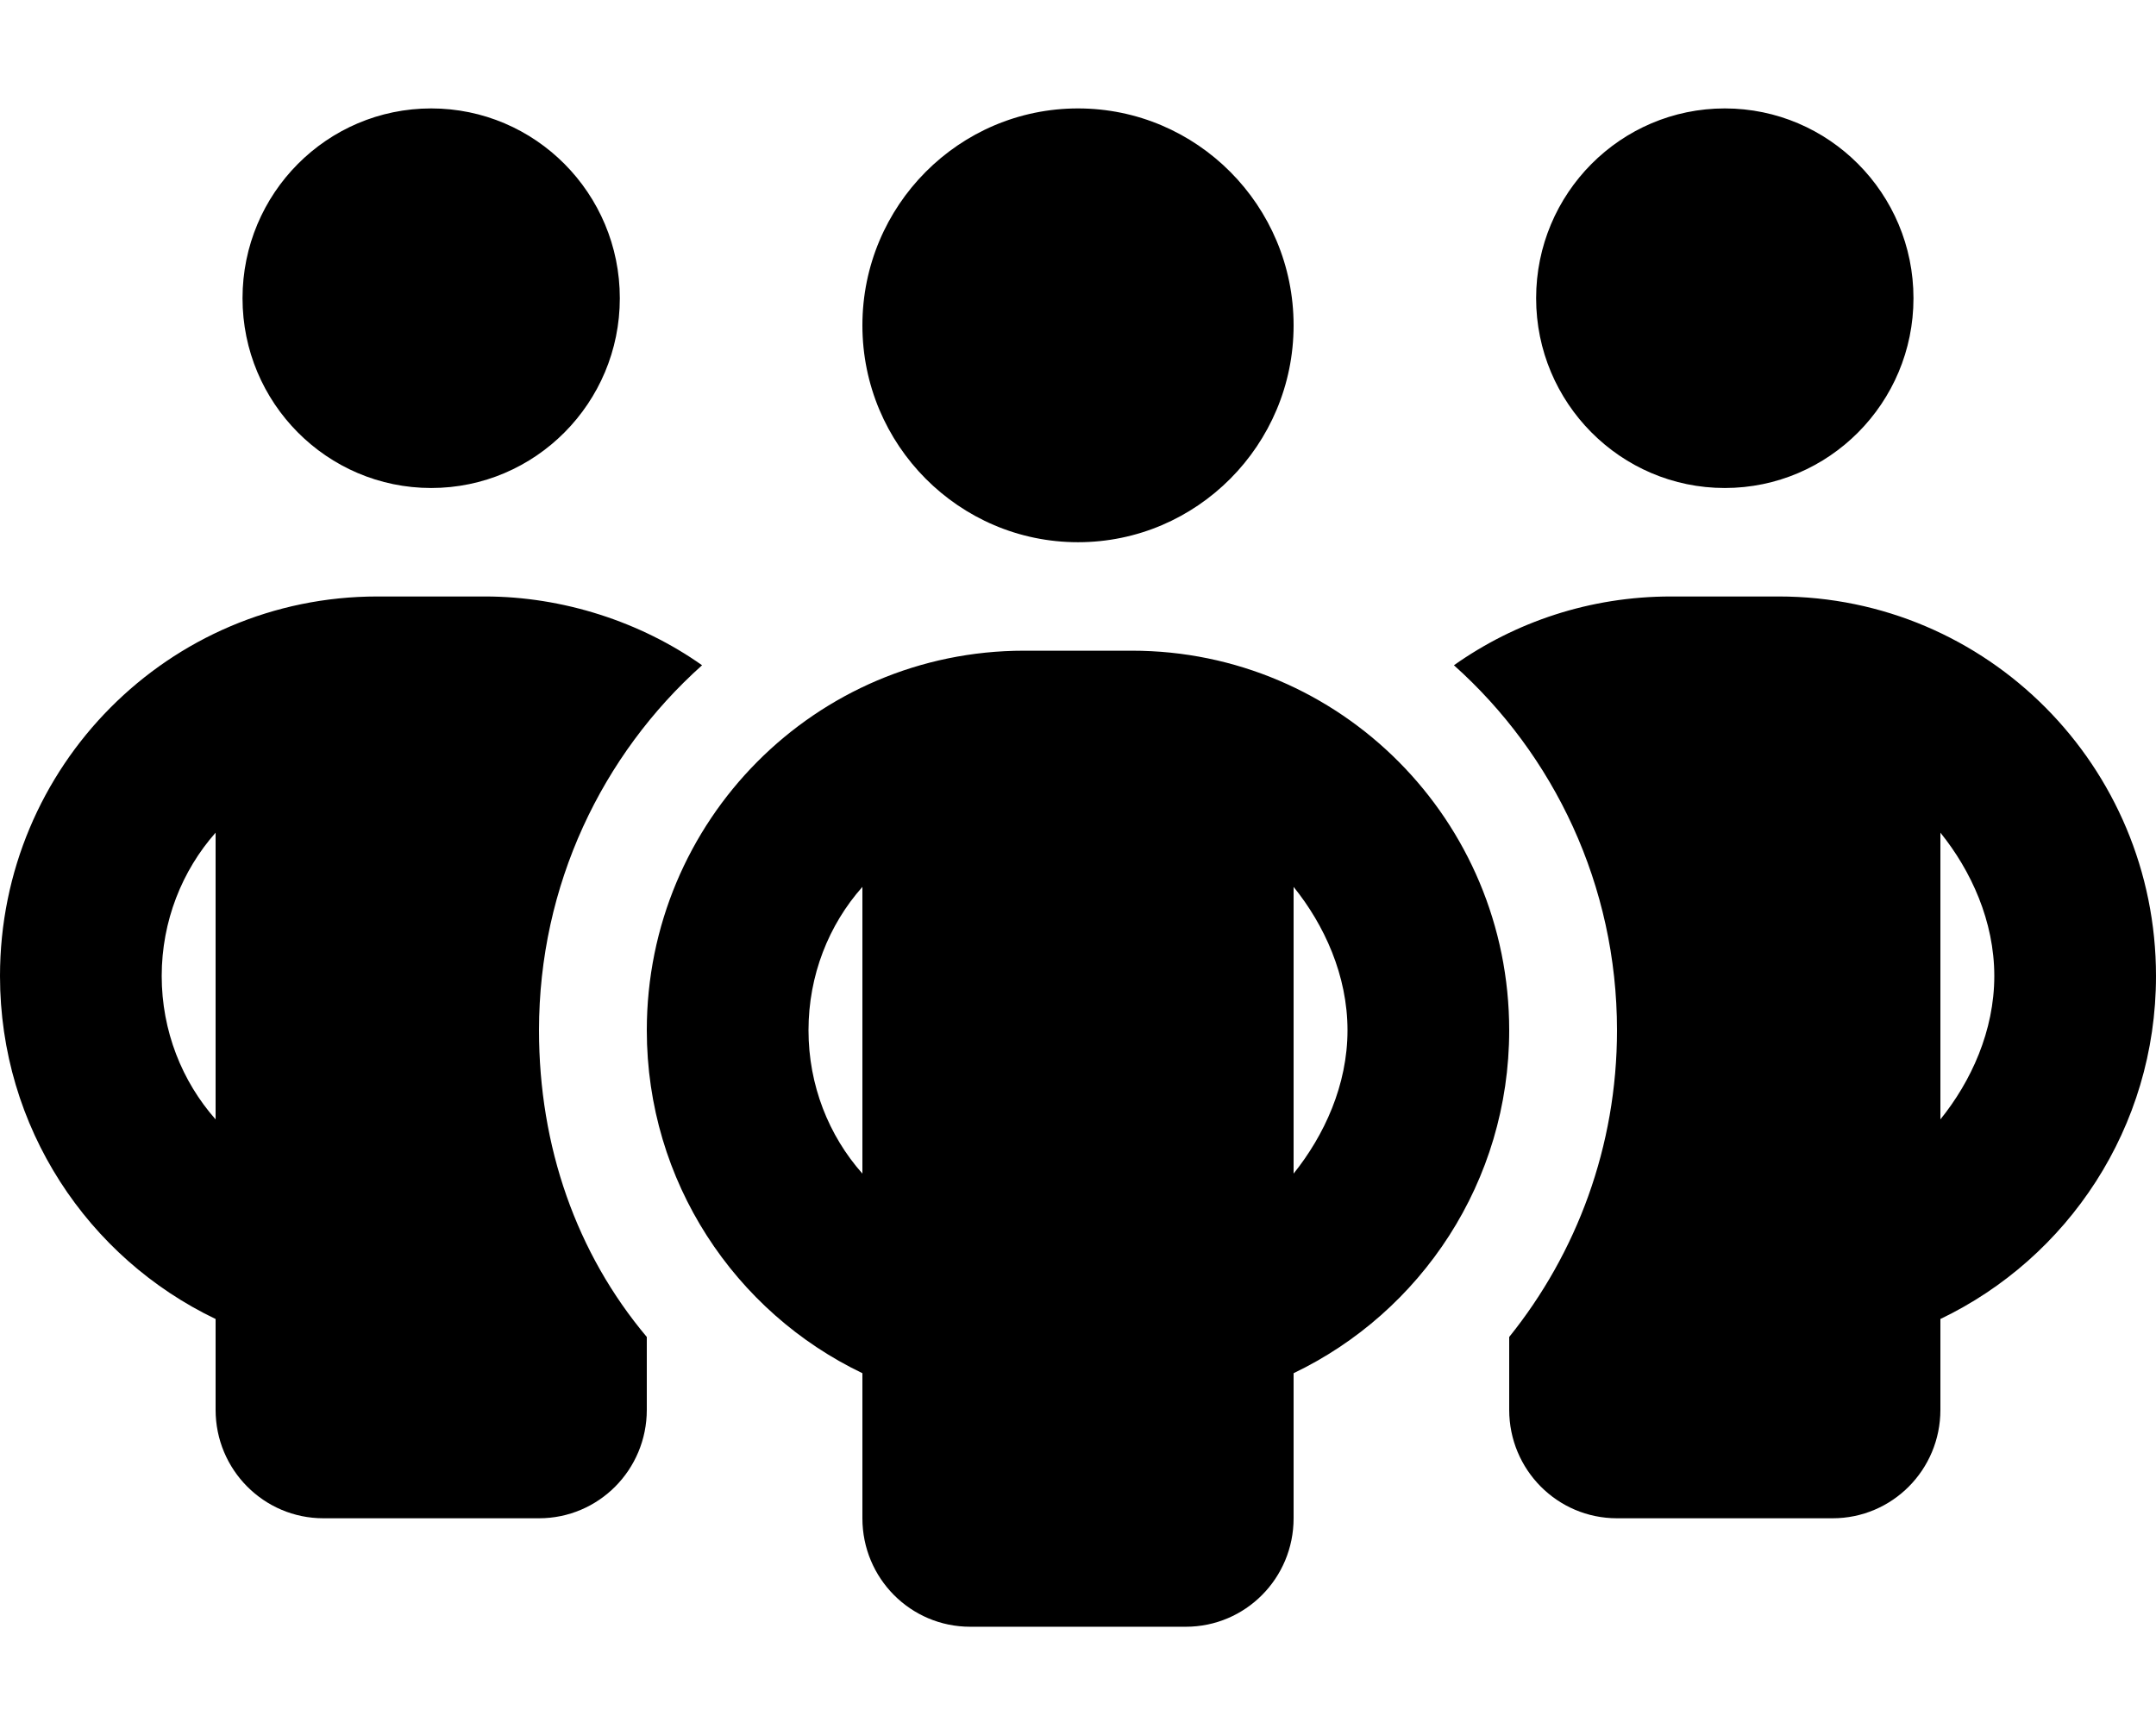 <svg width="41" height="33" viewBox="0 0 41 33" fill="none" xmlns="http://www.w3.org/2000/svg">
<path d="M11.787 5.672C11.787 7.663 10.18 9.281 8.2 9.281C6.219 9.281 4.612 7.663 4.612 5.672C4.612 3.678 6.219 2.062 8.2 2.062C10.18 2.062 11.787 3.678 11.787 5.672ZM13.351 12.652C11.448 14.354 10.25 16.835 10.25 19.594C10.25 21.805 10.961 23.835 12.3 25.427V26.812C12.3 27.953 11.384 28.875 10.25 28.875H6.15C5.018 28.875 4.1 27.953 4.1 26.812V25.085C1.676 23.925 0 21.444 0 18.562C0 14.573 3.212 11.344 7.175 11.344H9.225C10.705 11.344 12.185 11.827 13.351 12.652ZM4.1 15.836C3.462 16.558 3.075 17.518 3.075 18.562C3.075 19.607 3.462 20.567 4.1 21.289V15.836ZM28.7 26.812V25.427C29.981 23.835 30.75 21.805 30.75 19.594C30.75 16.835 29.552 14.354 27.649 12.652C28.815 11.827 30.238 11.344 31.775 11.344H33.825C37.791 11.344 41 14.573 41 18.562C41 21.444 39.322 23.925 36.9 25.085V26.812C36.9 27.953 35.984 28.875 34.85 28.875H30.75C29.616 28.875 28.7 27.953 28.7 26.812ZM36.9 21.289C37.483 20.567 37.925 19.607 37.925 18.562C37.925 17.518 37.483 16.558 36.9 15.836V21.289ZM36.388 5.672C36.388 7.663 34.779 9.281 32.8 9.281C30.82 9.281 29.212 7.663 29.212 5.672C29.212 3.678 30.82 2.062 32.8 2.062C34.779 2.062 36.388 3.678 36.388 5.672ZM16.4 6.188C16.4 3.909 18.239 2.062 20.5 2.062C22.761 2.062 24.6 3.909 24.6 6.188C24.6 8.463 22.761 10.312 20.5 10.312C18.239 10.312 16.4 8.463 16.4 6.188ZM28.7 19.594C28.7 22.475 27.022 24.956 24.6 26.116V28.875C24.6 30.016 23.684 30.938 22.55 30.938H18.45C17.316 30.938 16.4 30.016 16.4 28.875V26.116C13.978 24.956 12.3 22.475 12.3 19.594C12.3 15.604 15.509 12.375 19.475 12.375H21.525C25.491 12.375 28.7 15.604 28.7 19.594ZM16.4 22.32V16.867C15.759 17.589 15.375 18.55 15.375 19.594C15.375 20.638 15.759 21.598 16.4 22.32ZM24.6 16.867V22.32C25.183 21.592 25.625 20.638 25.625 19.594C25.625 18.55 25.183 17.589 24.6 16.867Z" fill="#000000"/>
</svg>
